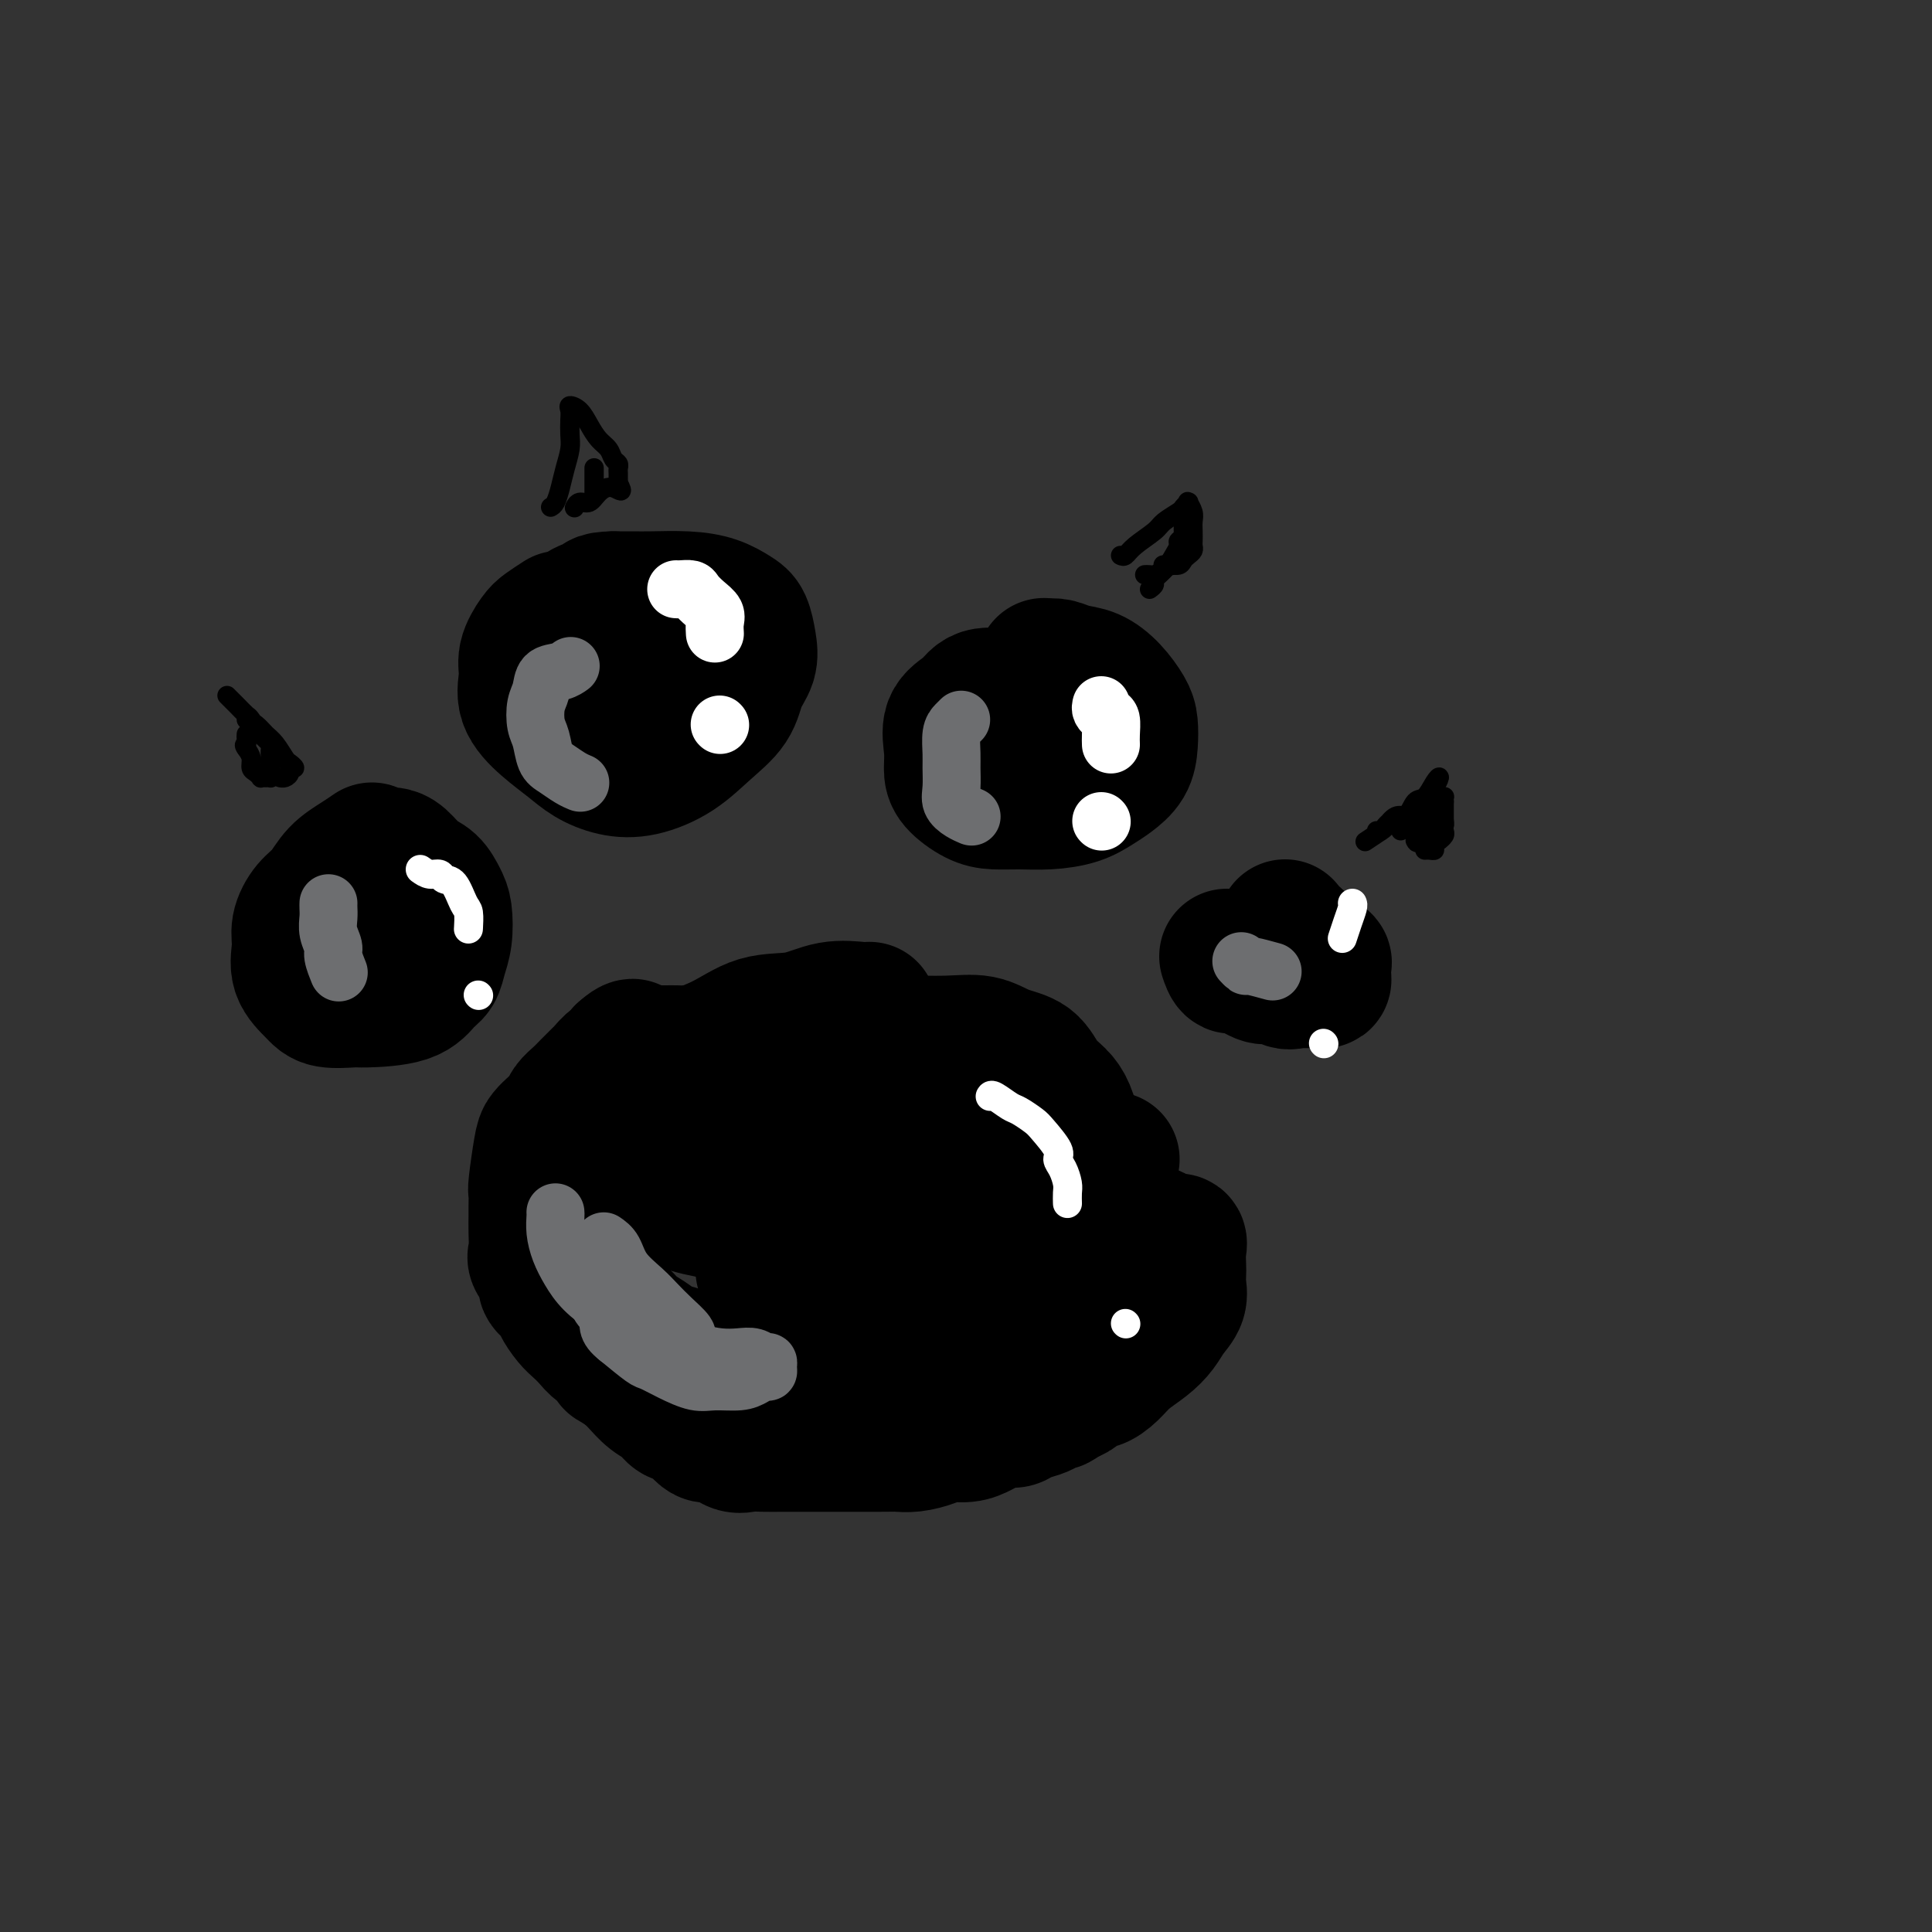 <svg viewBox='0 0 400 400' version='1.1' xmlns='http://www.w3.org/2000/svg' xmlns:xlink='http://www.w3.org/1999/xlink'><rect x="0" y="0" width="400" height="400" fill="#333333" stroke="none"/><g fill='none' stroke='rgb(0,0,0)' stroke-width='28' stroke-linecap='round' stroke-linejoin='round'><path d='M180,209c-0.326,0.060 -0.652,0.119 -2,0c-1.348,-0.119 -3.719,-0.417 -6,0c-2.281,0.417 -4.472,1.548 -7,2c-2.528,0.452 -5.392,0.224 -8,1c-2.608,0.776 -4.960,2.556 -8,4c-3.040,1.444 -6.767,2.554 -10,4c-3.233,1.446 -5.970,3.230 -8,5c-2.030,1.770 -3.353,3.527 -5,5c-1.647,1.473 -3.618,2.662 -5,4c-1.382,1.338 -2.174,2.826 -3,4c-0.826,1.174 -1.687,2.036 -2,3c-0.313,0.964 -0.078,2.031 0,3c0.078,0.969 -0.001,1.841 0,3c0.001,1.159 0.084,2.604 0,4c-0.084,1.396 -0.333,2.743 0,4c0.333,1.257 1.248,2.425 2,4c0.752,1.575 1.342,3.559 2,5c0.658,1.441 1.383,2.340 2,3c0.617,0.660 1.127,1.083 2,2c0.873,0.917 2.110,2.329 3,3c0.890,0.671 1.435,0.599 2,1c0.565,0.401 1.151,1.273 2,2c0.849,0.727 1.959,1.308 3,2c1.041,0.692 2.011,1.494 3,2c0.989,0.506 1.997,0.716 3,1c1.003,0.284 2.002,0.642 3,1'/><path d='M143,281c4.467,3.123 5.135,3.932 6,5c0.865,1.068 1.926,2.395 3,3c1.074,0.605 2.161,0.488 3,1c0.839,0.512 1.431,1.654 2,2c0.569,0.346 1.114,-0.104 2,0c0.886,0.104 2.112,0.761 3,1c0.888,0.239 1.437,0.061 2,0c0.563,-0.061 1.140,-0.005 2,0c0.860,0.005 2.004,-0.040 3,0c0.996,0.040 1.845,0.165 3,0c1.155,-0.165 2.616,-0.619 4,-1c1.384,-0.381 2.689,-0.690 4,-1c1.311,-0.310 2.626,-0.622 4,-1c1.374,-0.378 2.807,-0.822 4,-1c1.193,-0.178 2.147,-0.089 3,0c0.853,0.089 1.604,0.176 4,0c2.396,-0.176 6.438,-0.617 8,-1c1.562,-0.383 0.645,-0.707 1,-1c0.355,-0.293 1.983,-0.553 3,-1c1.017,-0.447 1.424,-1.081 2,-2c0.576,-0.919 1.320,-2.122 2,-3c0.680,-0.878 1.295,-1.431 2,-2c0.705,-0.569 1.499,-1.155 2,-2c0.501,-0.845 0.708,-1.948 1,-3c0.292,-1.052 0.669,-2.053 1,-3c0.331,-0.947 0.614,-1.842 1,-3c0.386,-1.158 0.873,-2.581 1,-4c0.127,-1.419 -0.107,-2.834 0,-4c0.107,-1.166 0.553,-2.083 1,-3'/><path d='M220,257c0.939,-3.807 0.787,-3.326 1,-4c0.213,-0.674 0.790,-2.504 1,-4c0.210,-1.496 0.054,-2.658 0,-4c-0.054,-1.342 -0.005,-2.862 0,-4c0.005,-1.138 -0.032,-1.892 0,-3c0.032,-1.108 0.135,-2.570 0,-4c-0.135,-1.430 -0.506,-2.830 -1,-4c-0.494,-1.170 -1.109,-2.111 -2,-3c-0.891,-0.889 -2.057,-1.727 -3,-3c-0.943,-1.273 -1.662,-2.983 -3,-4c-1.338,-1.017 -3.296,-1.343 -5,-2c-1.704,-0.657 -3.153,-1.645 -5,-2c-1.847,-0.355 -4.092,-0.076 -7,0c-2.908,0.076 -6.478,-0.052 -10,0c-3.522,0.052 -6.995,0.285 -11,1c-4.005,0.715 -8.540,1.912 -12,3c-3.460,1.088 -5.845,2.069 -10,5c-4.155,2.931 -10.081,7.814 -13,10c-2.919,2.186 -2.829,1.677 -3,2c-0.171,0.323 -0.601,1.480 -1,2c-0.399,0.520 -0.767,0.405 -1,1c-0.233,0.595 -0.331,1.901 0,3c0.331,1.099 1.089,1.993 2,3c0.911,1.007 1.973,2.128 4,3c2.027,0.872 5.019,1.495 8,2c2.981,0.505 5.951,0.892 9,1c3.049,0.108 6.178,-0.064 9,0c2.822,0.064 5.337,0.363 8,0c2.663,-0.363 5.475,-1.390 8,-2c2.525,-0.610 4.762,-0.805 7,-1'/><path d='M190,249c7.228,-0.973 4.799,-2.404 5,-3c0.201,-0.596 3.033,-0.356 5,-1c1.967,-0.644 3.068,-2.174 4,-3c0.932,-0.826 1.695,-0.950 2,-1c0.305,-0.050 0.153,-0.025 0,0'/><path d='M158,263c-0.058,-0.002 -0.117,-0.004 1,0c1.117,0.004 3.408,0.014 6,0c2.592,-0.014 5.484,-0.051 8,0c2.516,0.051 4.656,0.190 7,0c2.344,-0.190 4.893,-0.707 7,-1c2.107,-0.293 3.773,-0.360 6,-1c2.227,-0.640 5.016,-1.852 7,-3c1.984,-1.148 3.162,-2.233 4,-3c0.838,-0.767 1.334,-1.218 2,-2c0.666,-0.782 1.500,-1.896 2,-3c0.500,-1.104 0.665,-2.197 1,-3c0.335,-0.803 0.841,-1.314 1,-2c0.159,-0.686 -0.027,-1.547 0,-2c0.027,-0.453 0.268,-0.500 0,-1c-0.268,-0.500 -1.046,-1.454 -2,-2c-0.954,-0.546 -2.084,-0.684 -3,-1c-0.916,-0.316 -1.617,-0.811 -3,-1c-1.383,-0.189 -3.448,-0.071 -5,0c-1.552,0.071 -2.591,0.094 -4,0c-1.409,-0.094 -3.189,-0.305 -5,0c-1.811,0.305 -3.654,1.128 -6,2c-2.346,0.872 -5.197,1.794 -7,3c-1.803,1.206 -2.560,2.697 -4,4c-1.440,1.303 -3.563,2.418 -5,4c-1.437,1.582 -2.189,3.630 -3,5c-0.811,1.370 -1.680,2.061 -2,3c-0.320,0.939 -0.091,2.125 0,3c0.091,0.875 0.046,1.437 0,2'/><path d='M161,264c-0.858,2.578 -0.504,2.522 0,3c0.504,0.478 1.158,1.491 2,2c0.842,0.509 1.872,0.514 3,1c1.128,0.486 2.355,1.453 4,2c1.645,0.547 3.709,0.675 5,1c1.291,0.325 1.810,0.847 3,1c1.190,0.153 3.051,-0.064 4,0c0.949,0.064 0.986,0.409 2,0c1.014,-0.409 3.004,-1.572 4,-2c0.996,-0.428 0.999,-0.122 1,0c0.001,0.122 0.001,0.061 0,0'/><path d='M77,176c-0.886,0.610 -1.772,1.219 -3,2c-1.228,0.781 -2.798,1.733 -4,3c-1.202,1.267 -2.038,2.848 -3,4c-0.962,1.152 -2.052,1.873 -3,3c-0.948,1.127 -1.754,2.660 -2,4c-0.246,1.340 0.067,2.489 0,4c-0.067,1.511 -0.515,3.386 0,5c0.515,1.614 1.993,2.967 3,4c1.007,1.033 1.544,1.745 3,2c1.456,0.255 3.833,0.053 5,0c1.167,-0.053 1.125,0.044 3,0c1.875,-0.044 5.669,-0.229 8,-1c2.331,-0.771 3.200,-2.128 4,-3c0.800,-0.872 1.533,-1.258 2,-2c0.467,-0.742 0.670,-1.841 1,-3c0.330,-1.159 0.787,-2.378 1,-4c0.213,-1.622 0.181,-3.646 0,-5c-0.181,-1.354 -0.510,-2.037 -1,-3c-0.490,-0.963 -1.139,-2.205 -2,-3c-0.861,-0.795 -1.933,-1.141 -3,-2c-1.067,-0.859 -2.128,-2.230 -3,-3c-0.872,-0.770 -1.553,-0.938 -2,-1c-0.447,-0.062 -0.659,-0.017 -1,0c-0.341,0.017 -0.812,0.005 -1,0c-0.188,-0.005 -0.094,-0.002 0,0'/><path d='M116,128c-1.104,0.716 -2.208,1.432 -3,2c-0.792,0.568 -1.273,0.987 -2,2c-0.727,1.013 -1.699,2.620 -2,4c-0.301,1.380 0.070,2.533 0,4c-0.070,1.467 -0.583,3.248 0,5c0.583,1.752 2.260,3.477 4,5c1.740,1.523 3.542,2.846 5,4c1.458,1.154 2.573,2.140 4,3c1.427,0.860 3.167,1.592 5,2c1.833,0.408 3.761,0.490 6,0c2.239,-0.490 4.789,-1.551 7,-3c2.211,-1.449 4.082,-3.286 6,-5c1.918,-1.714 3.885,-3.306 5,-5c1.115,-1.694 1.380,-3.489 2,-5c0.620,-1.511 1.595,-2.737 2,-4c0.405,-1.263 0.239,-2.563 0,-4c-0.239,-1.437 -0.553,-3.012 -1,-4c-0.447,-0.988 -1.028,-1.389 -2,-2c-0.972,-0.611 -2.335,-1.432 -4,-2c-1.665,-0.568 -3.632,-0.884 -6,-1c-2.368,-0.116 -5.138,-0.031 -7,0c-1.862,0.031 -2.818,0.009 -4,0c-1.182,-0.009 -2.591,-0.004 -4,0'/><path d='M127,124c-3.787,0.050 -2.756,0.676 -3,1c-0.244,0.324 -1.764,0.347 -3,1c-1.236,0.653 -2.187,1.938 -3,3c-0.813,1.062 -1.488,1.901 -2,3c-0.512,1.099 -0.861,2.457 -1,3c-0.139,0.543 -0.070,0.272 0,0'/><path d='M211,144c-0.160,-0.005 -0.321,-0.010 -1,0c-0.679,0.010 -1.878,0.034 -3,0c-1.122,-0.034 -2.167,-0.127 -3,0c-0.833,0.127 -1.453,0.474 -2,1c-0.547,0.526 -1.022,1.232 -2,2c-0.978,0.768 -2.460,1.600 -3,3c-0.540,1.400 -0.137,3.370 0,5c0.137,1.630 0.009,2.920 0,4c-0.009,1.080 0.102,1.950 1,3c0.898,1.050 2.582,2.279 4,3c1.418,0.721 2.571,0.933 4,1c1.429,0.067 3.134,-0.012 5,0c1.866,0.012 3.894,0.114 6,0c2.106,-0.114 4.291,-0.445 6,-1c1.709,-0.555 2.942,-1.335 4,-2c1.058,-0.665 1.942,-1.216 3,-2c1.058,-0.784 2.289,-1.802 3,-3c0.711,-1.198 0.900,-2.577 1,-4c0.100,-1.423 0.109,-2.892 0,-4c-0.109,-1.108 -0.336,-1.856 -1,-3c-0.664,-1.144 -1.763,-2.685 -3,-4c-1.237,-1.315 -2.610,-2.404 -4,-3c-1.390,-0.596 -2.797,-0.699 -4,-1c-1.203,-0.301 -2.201,-0.800 -3,-1c-0.799,-0.200 -1.400,-0.100 -2,0'/><path d='M217,138c-1.500,-0.333 -0.750,-0.167 0,0'/><path d='M136,141c0.591,0.008 1.181,0.016 2,0c0.819,-0.016 1.866,-0.057 3,0c1.134,0.057 2.356,0.211 3,0c0.644,-0.211 0.712,-0.788 1,-1c0.288,-0.212 0.797,-0.061 1,0c0.203,0.061 0.102,0.030 0,0'/><path d='M254,198c0.305,0.906 0.610,1.813 1,2c0.390,0.187 0.864,-0.345 2,0c1.136,0.345 2.934,1.569 4,2c1.066,0.431 1.400,0.071 2,0c0.600,-0.071 1.467,0.147 2,0c0.533,-0.147 0.733,-0.659 1,-1c0.267,-0.341 0.600,-0.511 1,-1c0.400,-0.489 0.867,-1.298 1,-2c0.133,-0.702 -0.070,-1.298 0,-2c0.070,-0.702 0.411,-1.508 0,-2c-0.411,-0.492 -1.574,-0.668 -2,-1c-0.426,-0.332 -0.115,-0.820 0,-1c0.115,-0.180 0.033,-0.051 0,0c-0.033,0.051 -0.016,0.026 0,0'/><path d='M262,198c0.353,-0.135 0.706,-0.271 1,0c0.294,0.271 0.531,0.948 1,2c0.469,1.052 1.172,2.478 2,3c0.828,0.522 1.781,0.140 2,0c0.219,-0.140 -0.296,-0.037 0,0c0.296,0.037 1.403,0.010 2,0c0.597,-0.010 0.686,-0.002 1,0c0.314,0.002 0.855,-0.001 1,0c0.145,0.001 -0.105,0.008 0,0c0.105,-0.008 0.566,-0.030 1,0c0.434,0.030 0.843,0.111 1,0c0.157,-0.111 0.064,-0.415 0,-1c-0.064,-0.585 -0.097,-1.453 0,-2c0.097,-0.547 0.323,-0.774 0,-1c-0.323,-0.226 -1.197,-0.453 -2,-1c-0.803,-0.547 -1.535,-1.415 -2,-2c-0.465,-0.585 -0.664,-0.888 -1,-1c-0.336,-0.112 -0.810,-0.032 -1,0c-0.190,0.032 -0.095,0.016 0,0'/></g>
<g fill='none' stroke='rgb(0,0,0)' stroke-width='4' stroke-linecap='round' stroke-linejoin='round'><path d='M285,172c0.274,0.220 0.549,0.440 1,0c0.451,-0.440 1.080,-1.539 2,-2c0.920,-0.461 2.132,-0.283 3,-1c0.868,-0.717 1.392,-2.329 2,-3c0.608,-0.671 1.299,-0.402 2,-1c0.701,-0.598 1.412,-2.063 2,-3c0.588,-0.937 1.055,-1.345 1,-1c-0.055,0.345 -0.630,1.441 -1,2c-0.370,0.559 -0.536,0.579 -1,1c-0.464,0.421 -1.228,1.244 -2,2c-0.772,0.756 -1.553,1.444 -2,2c-0.447,0.556 -0.562,0.979 -1,1c-0.438,0.021 -1.200,-0.362 -2,0c-0.800,0.362 -1.637,1.468 -2,2c-0.363,0.532 -0.252,0.489 -1,1c-0.748,0.511 -2.357,1.574 -3,2c-0.643,0.426 -0.322,0.213 0,0'/><path d='M290,172c1.488,-0.756 2.977,-1.513 4,-2c1.023,-0.487 1.581,-0.705 2,-1c0.419,-0.295 0.700,-0.667 1,-1c0.300,-0.333 0.619,-0.628 1,-1c0.381,-0.372 0.823,-0.821 1,-1c0.177,-0.179 0.088,-0.090 0,0'/><path d='M293,174c0.221,0.406 0.441,0.813 1,0c0.559,-0.813 1.456,-2.845 2,-4c0.544,-1.155 0.734,-1.435 1,-2c0.266,-0.565 0.607,-1.417 1,-2c0.393,-0.583 0.837,-0.896 1,-1c0.163,-0.104 0.044,0.003 0,0c-0.044,-0.003 -0.012,-0.114 0,0c0.012,0.114 0.003,0.454 0,1c-0.003,0.546 -0.001,1.299 0,2c0.001,0.701 0.000,1.351 0,2'/><path d='M299,170c0.159,0.796 0.058,0.787 0,1c-0.058,0.213 -0.072,0.648 0,1c0.072,0.352 0.230,0.620 0,1c-0.230,0.380 -0.849,0.872 -1,1c-0.151,0.128 0.166,-0.109 0,0c-0.166,0.109 -0.815,0.565 -1,1c-0.185,0.435 0.095,0.848 0,1c-0.095,0.152 -0.564,0.041 -1,0c-0.436,-0.041 -0.839,-0.012 -1,0c-0.161,0.012 -0.081,0.006 0,0'/><path d='M232,115c0.307,0.148 0.615,0.296 1,0c0.385,-0.296 0.848,-1.035 2,-2c1.152,-0.965 2.992,-2.157 4,-3c1.008,-0.843 1.185,-1.336 2,-2c0.815,-0.664 2.270,-1.500 3,-2c0.730,-0.500 0.735,-0.664 1,-1c0.265,-0.336 0.789,-0.844 1,-1c0.211,-0.156 0.109,0.041 0,0c-0.109,-0.041 -0.225,-0.320 0,0c0.225,0.320 0.792,1.237 1,2c0.208,0.763 0.056,1.370 0,2c-0.056,0.630 -0.018,1.282 0,2c0.018,0.718 0.016,1.501 0,2c-0.016,0.499 -0.045,0.712 0,1c0.045,0.288 0.163,0.651 0,1c-0.163,0.349 -0.606,0.685 -1,1c-0.394,0.315 -0.739,0.610 -1,1c-0.261,0.390 -0.437,0.875 -1,1c-0.563,0.125 -1.514,-0.110 -2,0c-0.486,0.110 -0.509,0.565 -1,1c-0.491,0.435 -1.451,0.848 -2,1c-0.549,0.152 -0.686,0.041 -1,0c-0.314,-0.041 -0.804,-0.012 -1,0c-0.196,0.012 -0.098,0.006 0,0'/><path d='M238,122c0.469,-0.350 0.939,-0.699 1,-1c0.061,-0.301 -0.286,-0.553 0,-1c0.286,-0.447 1.205,-1.088 2,-2c0.795,-0.912 1.467,-2.093 2,-3c0.533,-0.907 0.927,-1.538 1,-2c0.073,-0.462 -0.177,-0.756 0,-1c0.177,-0.244 0.779,-0.440 1,-1c0.221,-0.560 0.059,-1.486 0,-2c-0.059,-0.514 -0.016,-0.615 0,-1c0.016,-0.385 0.004,-1.052 0,-1c-0.004,0.052 -0.001,0.825 0,1c0.001,0.175 0.001,-0.247 0,0c-0.001,0.247 -0.003,1.163 0,2c0.003,0.837 0.011,1.596 0,2c-0.011,0.404 -0.041,0.455 0,1c0.041,0.545 0.155,1.584 0,2c-0.155,0.416 -0.577,0.208 -1,0'/><path d='M244,115c-0.126,1.094 0.059,0.829 0,1c-0.059,0.171 -0.362,0.777 -1,1c-0.638,0.223 -1.611,0.064 -2,0c-0.389,-0.064 -0.195,-0.032 0,0'/><path d='M114,105c0.332,-0.177 0.663,-0.354 1,-1c0.337,-0.646 0.679,-1.762 1,-3c0.321,-1.238 0.622,-2.597 1,-4c0.378,-1.403 0.832,-2.849 1,-4c0.168,-1.151 0.051,-2.006 0,-3c-0.051,-0.994 -0.036,-2.128 0,-3c0.036,-0.872 0.092,-1.481 0,-2c-0.092,-0.519 -0.333,-0.946 0,-1c0.333,-0.054 1.241,0.265 2,1c0.759,0.735 1.370,1.884 2,3c0.630,1.116 1.279,2.197 2,3c0.721,0.803 1.514,1.329 2,2c0.486,0.671 0.666,1.489 1,2c0.334,0.511 0.821,0.715 1,1c0.179,0.285 0.048,0.651 0,1c-0.048,0.349 -0.013,0.681 0,1c0.013,0.319 0.003,0.624 0,1c-0.003,0.376 -0.001,0.822 0,1c0.001,0.178 0.000,0.089 0,0'/><path d='M128,100c1.478,2.675 0.172,1.361 -1,1c-1.172,-0.361 -2.209,0.229 -3,1c-0.791,0.771 -1.336,1.722 -2,2c-0.664,0.278 -1.448,-0.117 -2,0c-0.552,0.117 -0.872,0.748 -1,1c-0.128,0.252 -0.064,0.126 0,0'/><path d='M123,102c0.000,-1.041 0.000,-2.083 0,-3c0.000,-0.917 0.000,-1.710 0,-2c0.000,-0.290 0.000,-0.078 0,0c-0.000,0.078 0.000,0.022 0,0c0.000,-0.022 0.000,-0.011 0,0'/><path d='M47,144c0.637,0.629 1.274,1.258 2,2c0.726,0.742 1.539,1.598 2,2c0.461,0.402 0.568,0.350 1,1c0.432,0.650 1.187,2.000 2,3c0.813,1.000 1.682,1.649 2,2c0.318,0.351 0.085,0.405 0,1c-0.085,0.595 -0.023,1.731 0,2c0.023,0.269 0.006,-0.331 0,0c-0.006,0.331 -0.001,1.591 0,2c0.001,0.409 -0.002,-0.034 0,0c0.002,0.034 0.011,0.545 0,1c-0.011,0.455 -0.041,0.855 0,1c0.041,0.145 0.152,0.036 0,0c-0.152,-0.036 -0.566,0.002 -1,0c-0.434,-0.002 -0.886,-0.045 -1,0c-0.114,0.045 0.110,0.178 0,0c-0.110,-0.178 -0.555,-0.666 -1,-1c-0.445,-0.334 -0.889,-0.513 -1,-1c-0.111,-0.487 0.111,-1.282 0,-2c-0.111,-0.718 -0.556,-1.359 -1,-2'/><path d='M51,155c-0.774,-0.956 -0.207,-0.844 0,-1c0.207,-0.156 0.056,-0.578 0,-1c-0.056,-0.422 -0.015,-0.844 0,-1c0.015,-0.156 0.004,-0.044 0,0c-0.004,0.044 -0.002,0.022 0,0'/><path d='M51,149c0.665,0.234 1.329,0.468 2,1c0.671,0.532 1.347,1.362 2,2c0.653,0.638 1.281,1.084 2,2c0.719,0.916 1.528,2.301 2,3c0.472,0.699 0.607,0.713 1,1c0.393,0.287 1.044,0.847 1,1c-0.044,0.153 -0.782,-0.103 -1,0c-0.218,0.103 0.085,0.563 0,1c-0.085,0.437 -0.559,0.849 -1,1c-0.441,0.151 -0.850,0.040 -1,0c-0.150,-0.040 -0.040,-0.011 0,0c0.040,0.011 0.012,0.003 0,0c-0.012,-0.003 -0.006,-0.002 0,0'/></g>
<g fill='none' stroke='rgb(0,0,0)' stroke-width='28' stroke-linecap='round' stroke-linejoin='round'><path d='M203,267c0.099,-0.231 0.197,-0.463 1,-1c0.803,-0.537 2.309,-1.381 4,-2c1.691,-0.619 3.566,-1.013 5,-2c1.434,-0.987 2.428,-2.569 4,-3c1.572,-0.431 3.723,0.287 5,0c1.277,-0.287 1.679,-1.580 3,-2c1.321,-0.420 3.561,0.034 5,0c1.439,-0.034 2.076,-0.555 3,-1c0.924,-0.445 2.136,-0.814 3,-1c0.864,-0.186 1.380,-0.188 2,0c0.620,0.188 1.343,0.568 2,1c0.657,0.432 1.248,0.917 2,1c0.752,0.083 1.665,-0.235 2,0c0.335,0.235 0.091,1.025 0,2c-0.091,0.975 -0.031,2.137 0,3c0.031,0.863 0.031,1.427 0,2c-0.031,0.573 -0.093,1.153 0,2c0.093,0.847 0.342,1.959 0,3c-0.342,1.041 -1.273,2.011 -2,3c-0.727,0.989 -1.248,1.996 -2,3c-0.752,1.004 -1.734,2.004 -3,3c-1.266,0.996 -2.814,1.986 -4,3c-1.186,1.014 -2.008,2.051 -3,3c-0.992,0.949 -2.152,1.811 -3,2c-0.848,0.189 -1.382,-0.295 -2,0c-0.618,0.295 -1.319,1.370 -2,2c-0.681,0.630 -1.340,0.815 -2,1'/><path d='M221,289c-3.292,2.345 -2.023,1.207 -2,1c0.023,-0.207 -1.200,0.518 -2,1c-0.800,0.482 -1.177,0.721 -2,1c-0.823,0.279 -2.093,0.599 -3,1c-0.907,0.401 -1.452,0.882 -2,1c-0.548,0.118 -1.098,-0.127 -2,0c-0.902,0.127 -2.155,0.625 -3,1c-0.845,0.375 -1.282,0.626 -2,1c-0.718,0.374 -1.716,0.871 -3,1c-1.284,0.129 -2.855,-0.109 -4,0c-1.145,0.109 -1.864,0.565 -3,1c-1.136,0.435 -2.691,0.849 -4,1c-1.309,0.151 -2.374,0.041 -3,0c-0.626,-0.041 -0.813,-0.011 -4,0c-3.187,0.011 -9.374,0.003 -12,0c-2.626,-0.003 -1.689,-0.001 -2,0c-0.311,0.001 -1.868,0.003 -3,0c-1.132,-0.003 -1.839,-0.009 -3,0c-1.161,0.009 -2.775,0.033 -4,0c-1.225,-0.033 -2.060,-0.125 -3,0c-0.940,0.125 -1.985,0.466 -3,0c-1.015,-0.466 -2.000,-1.739 -3,-2c-1.000,-0.261 -2.014,0.489 -3,0c-0.986,-0.489 -1.944,-2.218 -3,-3c-1.056,-0.782 -2.208,-0.618 -3,-1c-0.792,-0.382 -1.223,-1.308 -2,-2c-0.777,-0.692 -1.902,-1.148 -3,-2c-1.098,-0.852 -2.171,-2.101 -3,-3c-0.829,-0.899 -1.415,-1.450 -2,-2'/><path d='M130,284c-4.048,-2.662 -3.168,-1.816 -3,-2c0.168,-0.184 -0.377,-1.399 -1,-2c-0.623,-0.601 -1.323,-0.587 -2,-1c-0.677,-0.413 -1.332,-1.251 -2,-2c-0.668,-0.749 -1.350,-1.408 -2,-2c-0.650,-0.592 -1.268,-1.116 -2,-2c-0.732,-0.884 -1.577,-2.128 -2,-3c-0.423,-0.872 -0.425,-1.373 -1,-2c-0.575,-0.627 -1.723,-1.382 -2,-2c-0.277,-0.618 0.318,-1.100 0,-2c-0.318,-0.900 -1.549,-2.218 -2,-3c-0.451,-0.782 -0.121,-1.030 0,-2c0.121,-0.970 0.031,-2.664 0,-4c-0.031,-1.336 -0.005,-2.315 0,-3c0.005,-0.685 -0.010,-1.075 0,-2c0.010,-0.925 0.047,-2.383 0,-3c-0.047,-0.617 -0.177,-0.392 0,-2c0.177,-1.608 0.663,-5.050 1,-7c0.337,-1.950 0.527,-2.409 1,-3c0.473,-0.591 1.229,-1.313 2,-2c0.771,-0.687 1.559,-1.340 2,-2c0.441,-0.660 0.537,-1.327 1,-2c0.463,-0.673 1.294,-1.351 2,-2c0.706,-0.649 1.288,-1.269 2,-2c0.712,-0.731 1.553,-1.574 2,-2c0.447,-0.426 0.501,-0.434 1,-1c0.499,-0.566 1.442,-1.691 2,-2c0.558,-0.309 0.731,0.197 1,0c0.269,-0.197 0.635,-1.099 1,-2'/><path d='M129,218c2.899,-2.630 2.146,-0.705 2,0c-0.146,0.705 0.316,0.189 1,0c0.684,-0.189 1.590,-0.050 2,0c0.410,0.050 0.325,0.012 1,0c0.675,-0.012 2.110,0.003 3,0c0.890,-0.003 1.236,-0.026 2,0c0.764,0.026 1.946,0.099 3,0c1.054,-0.099 1.978,-0.369 3,0c1.022,0.369 2.141,1.378 3,2c0.859,0.622 1.457,0.857 2,1c0.543,0.143 1.031,0.192 2,1c0.969,0.808 2.420,2.374 3,3c0.580,0.626 0.290,0.313 0,0'/><path d='M199,249c0.882,-0.637 1.765,-1.274 3,-2c1.235,-0.726 2.824,-1.539 4,-2c1.176,-0.461 1.939,-0.568 3,-1c1.061,-0.432 2.421,-1.187 4,-2c1.579,-0.813 3.378,-1.682 5,-2c1.622,-0.318 3.066,-0.085 4,0c0.934,0.085 1.359,0.023 2,0c0.641,-0.023 1.500,-0.006 2,0c0.500,0.006 0.642,0.002 1,0c0.358,-0.002 0.931,-0.000 1,0c0.069,0.000 -0.366,0.000 0,0c0.366,-0.000 1.533,-0.000 2,0c0.467,0.000 0.233,0.000 0,0'/></g>
<g fill='none' stroke='rgb(109,110,112)' stroke-width='12' stroke-linecap='round' stroke-linejoin='round'><path d='M115,251c0.018,0.179 0.037,0.357 0,1c-0.037,0.643 -0.129,1.749 0,3c0.129,1.251 0.480,2.645 1,4c0.520,1.355 1.211,2.670 2,4c0.789,1.330 1.676,2.674 3,4c1.324,1.326 3.084,2.632 5,4c1.916,1.368 3.986,2.798 6,4c2.014,1.202 3.971,2.178 6,3c2.029,0.822 4.130,1.492 6,2c1.870,0.508 3.510,0.853 5,1c1.490,0.147 2.830,0.095 4,0c1.170,-0.095 2.171,-0.232 3,0c0.829,0.232 1.488,0.832 2,1c0.512,0.168 0.878,-0.096 1,0c0.122,0.096 0.001,0.551 0,1c-0.001,0.449 0.117,0.890 0,1c-0.117,0.110 -0.469,-0.113 -1,0c-0.531,0.113 -1.239,0.561 -2,1c-0.761,0.439 -1.573,0.871 -3,1c-1.427,0.129 -3.468,-0.043 -5,0c-1.532,0.043 -2.554,0.302 -4,0c-1.446,-0.302 -3.315,-1.163 -5,-2c-1.685,-0.837 -3.184,-1.648 -4,-2c-0.816,-0.352 -0.947,-0.243 -2,-1c-1.053,-0.757 -3.026,-2.378 -5,-4'/><path d='M128,277c-2.807,-2.153 -1.824,-3.036 -2,-4c-0.176,-0.964 -1.511,-2.010 -2,-3c-0.489,-0.990 -0.131,-1.926 0,-3c0.131,-1.074 0.035,-2.288 0,-3c-0.035,-0.712 -0.009,-0.922 0,-1c0.009,-0.078 0.003,-0.022 0,0c-0.003,0.022 -0.001,0.011 0,0'/><path d='M125,257c0.721,0.494 1.441,0.988 2,2c0.559,1.012 0.956,2.540 2,4c1.044,1.460 2.735,2.850 4,4c1.265,1.150 2.104,2.060 3,3c0.896,0.940 1.848,1.912 3,3c1.152,1.088 2.502,2.293 3,3c0.498,0.707 0.142,0.916 0,1c-0.142,0.084 -0.071,0.042 0,0'/><path d='M118,138c0.142,-0.103 0.283,-0.206 0,0c-0.283,0.206 -0.991,0.719 -2,1c-1.009,0.281 -2.320,0.328 -3,1c-0.680,0.672 -0.730,1.969 -1,3c-0.270,1.031 -0.761,1.795 -1,3c-0.239,1.205 -0.226,2.851 0,4c0.226,1.149 0.667,1.800 1,3c0.333,1.200 0.559,2.949 1,4c0.441,1.051 1.098,1.406 2,2c0.902,0.594 2.051,1.429 3,2c0.949,0.571 1.700,0.877 2,1c0.300,0.123 0.150,0.061 0,0'/><path d='M68,187c-0.009,0.265 -0.017,0.531 0,1c0.017,0.469 0.061,1.142 0,2c-0.061,0.858 -0.226,1.901 0,3c0.226,1.099 0.844,2.253 1,3c0.156,0.747 -0.150,1.086 0,2c0.150,0.914 0.757,2.404 1,3c0.243,0.596 0.121,0.298 0,0'/><path d='M199,149c-0.309,0.300 -0.618,0.601 -1,1c-0.382,0.399 -0.836,0.897 -1,2c-0.164,1.103 -0.038,2.810 0,4c0.038,1.190 -0.010,1.864 0,3c0.010,1.136 0.080,2.735 0,4c-0.080,1.265 -0.310,2.195 0,3c0.310,0.805 1.160,1.486 2,2c0.840,0.514 1.668,0.861 2,1c0.332,0.139 0.166,0.069 0,0'/><path d='M257,199c0.429,0.452 0.857,0.905 1,1c0.143,0.095 0.000,-0.167 1,0c1.000,0.167 3.143,0.762 4,1c0.857,0.238 0.429,0.119 0,0'/></g>
<g fill='none' stroke='rgb(255,255,255)' stroke-width='12' stroke-linecap='round' stroke-linejoin='round'><path d='M140,122c0.215,0.018 0.429,0.035 1,0c0.571,-0.035 1.498,-0.123 2,0c0.502,0.123 0.579,0.457 1,1c0.421,0.543 1.185,1.295 2,2c0.815,0.705 1.682,1.364 2,2c0.318,0.636 0.085,1.248 0,2c-0.085,0.752 -0.024,1.643 0,2c0.024,0.357 0.012,0.178 0,0'/><path d='M149,150c0.000,0.000 0.100,0.100 0.1,0.1'/><path d='M228,146c-0.083,0.320 -0.166,0.639 0,1c0.166,0.361 0.580,0.762 1,1c0.420,0.238 0.844,0.311 1,1c0.156,0.689 0.042,1.993 0,3c-0.042,1.007 -0.012,1.716 0,2c0.012,0.284 0.006,0.142 0,0'/><path d='M228,170c0.000,0.000 0.100,0.100 0.1,0.1'/></g>
<g fill='none' stroke='rgb(255,255,255)' stroke-width='6' stroke-linecap='round' stroke-linejoin='round'><path d='M280,187c0.083,0.173 0.167,0.345 0,1c-0.167,0.655 -0.583,1.792 -1,3c-0.417,1.208 -0.833,2.488 -1,3c-0.167,0.512 -0.083,0.256 0,0'/><path d='M274,216c0.000,0.000 0.100,0.100 0.1,0.1'/><path d='M87,180c0.637,0.453 1.273,0.906 2,1c0.727,0.094 1.543,-0.170 2,0c0.457,0.170 0.553,0.775 1,1c0.447,0.225 1.244,0.071 2,1c0.756,0.929 1.471,2.940 2,4c0.529,1.060 0.873,1.170 1,2c0.127,0.830 0.036,2.380 0,3c-0.036,0.620 -0.018,0.310 0,0'/><path d='M99,206c0.000,0.000 0.100,0.100 0.1,0.1'/><path d='M205,227c0.122,-0.210 0.244,-0.420 1,0c0.756,0.420 2.148,1.471 3,2c0.852,0.529 1.166,0.537 2,1c0.834,0.463 2.188,1.383 3,2c0.812,0.617 1.083,0.932 2,2c0.917,1.068 2.480,2.891 3,4c0.520,1.109 -0.004,1.506 0,2c0.004,0.494 0.537,1.085 1,2c0.463,0.915 0.856,2.154 1,3c0.144,0.846 0.039,1.299 0,2c-0.039,0.701 -0.010,1.650 0,2c0.010,0.350 0.003,0.100 0,0c-0.003,-0.100 -0.001,-0.050 0,0'/><path d='M233,274c0.000,0.000 0.100,0.100 0.1,0.1'/></g>
</svg>